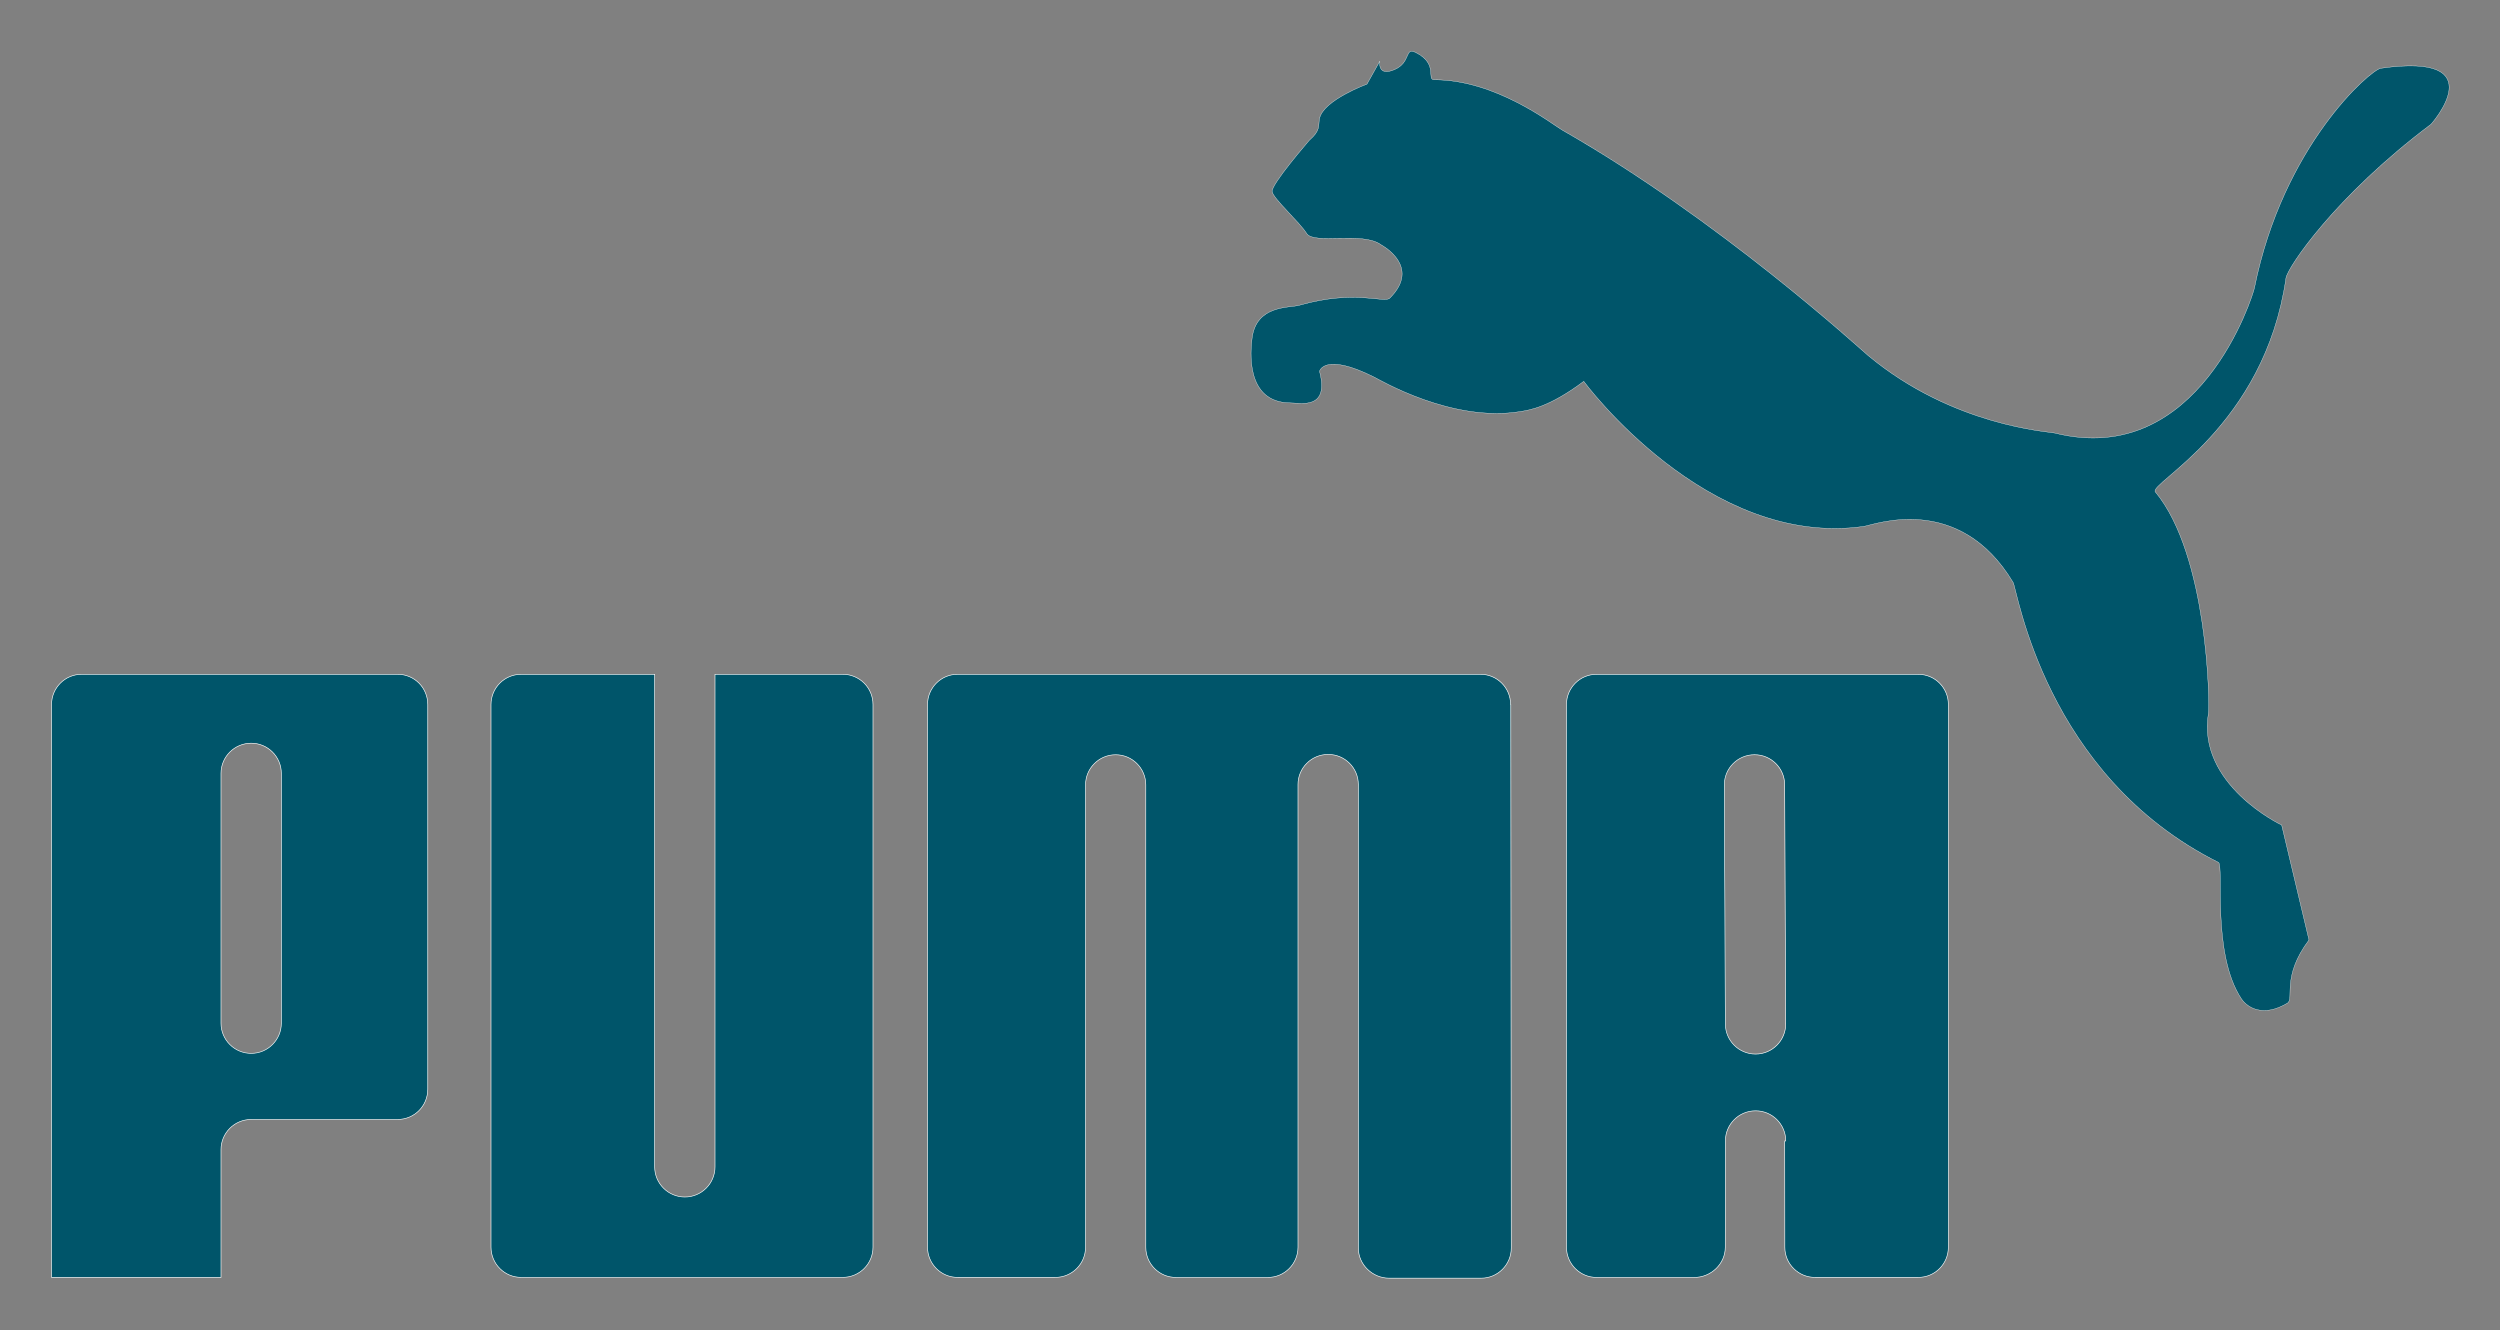 <svg xmlns:inkscape="http://www.inkscape.org/namespaces/inkscape" xmlns:rdf="http://www.w3.org/1999/02/22-rdf-syntax-ns#" xmlns="http://www.w3.org/2000/svg" sodipodi:docname="puma.svg" enable-background="new 0 0 250 133" xmlns:sodipodi="http://sodipodi.sourceforge.net/DTD/sodipodi-0.dtd" xml:space="preserve" height="133px" viewBox="0 0 250 133" width="250px" version="1.1" y="0px" x="0px" xmlns:cc="http://creativecommons.org/ns#" xmlns:xlink="http://www.w3.org/1999/xlink" inkscape:version="0.48.0 r9654" xmlns:dc="http://purl.org/dc/elements/1.1/">
 <rect x="0" y="0" width="250" height="133" fill="#808080" stroke="none"/>
 <sodipodi:namedview bordercolor="#666666" inkscape:pageshadow="2" guidetolerance="10" pagecolor="#ffffff" gridtolerance="10" inkscape:window-maximized="0" inkscape:zoom="1.9398496" objecttolerance="10" borderopacity="1" inkscape:current-layer="Layer_1" inkscape:cx="125" inkscape:cy="66.5" inkscape:window-y="0" inkscape:window-x="0" inkscape:window-width="640" showgrid="false" inkscape:pageopacity="0" inkscape:window-height="480"/>
 <path fill="#00556A" d="M127.22,19.178c0.145,0.722,2.723,3.017,3.444,4.167,0.712,1.15,5.61-0.243,7.467,1.15,0,0,4.043,2.125,0.856,5.311-0.567,0.573-3.362-0.902-9.045,0.717-1,0.289-4.321-0.051-4.734,3.306-0.145,1.15-0.732,6.461,3.877,6.461,1.001,0,3.878,0.716,2.867-3.161,0,0,0.454-1.929,5.456,0.578,0.577,0.283,7.828,4.584,14.645,3.444,0.866-0.145,2.826-0.397,6.322-3.017,0,0,12.324,16.744,28.001,14.506,1.01-0.145,9.509-3.445,14.934,5.6,0.433,0.717,3.135,19.301,20.533,28,0.577,0.289-0.712,9.128,2.3,13.645,0.578,0.861,2.155,1.897,4.6,0.429,0.712-0.429-0.629-2.615,2.155-6.317l-2.732-11.489s-8.519-4.027-7.322-11.2c0.144-0.861-0.042-15.784-5.312-22.117-0.722-0.861,10.932-6.456,13.066-21.395,0.145-1.006,4.848-8.122,14.501-15.367,0,0,6.477-7.24-5.022-5.6-1.011,0.144-9.787,7.725-12.634,21.972-0.145,0.717-5.508,18.121-19.967,14.506-0.577-0.145-10.169-0.676-18.667-7.756-0.855-0.717-14.81-13.526-30.589-22.545-1.001-0.577-6.601-5.027-12.778-5.027-0.856,0,0.454-1.568-1.867-2.728-1.145-0.572-0.433,1.005-2.155,1.722-1.722,0.722-1.434-0.861-1.434-0.861l-1.289,2.3s-4.373,1.609-4.744,3.444c-0.145,0.717,0.145,1.15-1,2.156,0,0.003-3.88,4.453-3.74,5.17" clip-path="url(#SVGID_2_)"/>
 <path d="M127.22,19.178c0.145,0.722,2.723,3.017,3.444,4.167,0.712,1.15,5.61-0.243,7.467,1.15,0,0,4.043,2.125,0.856,5.311-0.567,0.573-3.362-0.902-9.045,0.717-1,0.289-4.321-0.051-4.734,3.306-0.145,1.15-0.732,6.461,3.877,6.461,1.001,0,3.878,0.716,2.867-3.161,0,0,0.454-1.929,5.456,0.578,0.577,0.283,7.828,4.584,14.645,3.444,0.866-0.145,2.826-0.397,6.322-3.017,0,0,12.324,16.744,28.001,14.506,1.01-0.145,9.509-3.445,14.934,5.6,0.433,0.717,3.135,19.301,20.533,28,0.577,0.289-0.712,9.128,2.3,13.645,0.578,0.861,2.155,1.897,4.6,0.429,0.712-0.429-0.629-2.615,2.155-6.317l-2.732-11.489s-8.519-4.027-7.322-11.2c0.144-0.861-0.042-15.784-5.312-22.117-0.722-0.861,10.932-6.456,13.066-21.395,0.145-1.006,4.848-8.122,14.501-15.367,0,0,6.477-7.24-5.022-5.6-1.011,0.144-9.787,7.725-12.634,21.972-0.145,0.717-5.508,18.121-19.967,14.506-0.577-0.145-10.169-0.676-18.667-7.756-0.855-0.717-14.81-13.526-30.589-22.545-1.001-0.577-6.601-5.027-12.778-5.027-0.856,0,0.454-1.568-1.867-2.728-1.145-0.572-0.433,1.005-2.155,1.722-1.722,0.722-1.434-0.861-1.434-0.861l-1.289,2.3s-4.373,1.609-4.744,3.444c-0.145,0.717,0.145,1.15-1,2.156,0,0.003-3.88,4.453-3.74,5.17z" clip-path="url(#SVGID_2_)" stroke="#FFF" stroke-miterlimit="3.864" stroke-width="0.031" fill="none"/>
 <path d="M49.1,124.72c0,1.665,1.351,3.017,3.011,3.017h32.167c1.67,0,3.021-1.352,3.021-3.017v-54.276c0-1.665-1.351-3.016-3.021-3.016h-12.778v49.256c0,1.665-1.351,3.017-3.012,3.017-1.67,0-3.021-1.352-3.021-3.017v-49.252h-13.356c-1.66,0-3.011,1.351-3.011,3.016v54.28" fill="#00556A"/>
 <path d="M49.1,124.72c0,1.665,1.351,3.017,3.011,3.017h32.167c1.67,0,3.021-1.352,3.021-3.017v-54.276c0-1.665-1.351-3.016-3.021-3.016h-12.778v49.256c0,1.665-1.351,3.017-3.012,3.017-1.67,0-3.021-1.352-3.021-3.017v-49.252h-13.356c-1.66,0-3.011,1.351-3.011,3.016v54.28z" clip-path="url(#SVGID_4_)" stroke="#FFF" stroke-miterlimit="3.864" stroke-width="0.062" fill="none"/>
 <path d="M151.06,70.444c0-1.665-1.352-3.016-3.012-3.016h-52.283c-1.661,0-3.012,1.351-3.012,3.016v54.279c0,1.665,1.351,3.017,3.012,3.017h9.767c1.671,0,3.022-1.352,3.022-3.017v-46.236c0-1.661,1.34-3.012,3.011-3.012,1.661,0,3.012,1.351,3.012,3.012v46.239c0,1.665,1.351,3.017,3.021,3.017h9.189c1.661,0,3.012-1.352,3.012-3.017v-46.272c0-1.666,1.352-3.012,3.021-3.012,1.661,0,3.012,1.346,3.012,3.012v46.348c0,1.665,1.424,3.017,3.084,3.017h9.199c1.66,0,3.012-1.352,3.012-3.017l-0.05-54.356" fill="#00556A"/>
 <path d="M151.06,70.444c0-1.665-1.352-3.016-3.012-3.016h-52.283c-1.661,0-3.012,1.351-3.012,3.016v54.279c0,1.665,1.351,3.017,3.012,3.017h9.767c1.671,0,3.022-1.352,3.022-3.017v-46.236c0-1.661,1.351-3.012,3.011-3.012,1.661,0,3.012,1.351,3.012,3.012v46.239c0,1.665,1.351,3.017,3.021,3.017h9.189c1.661,0,3.012-1.352,3.012-3.017v-46.272c0-1.666,1.352-3.012,3.021-3.012,1.661,0,3.012,1.346,3.012,3.012v46.348c0,1.665,1.424,3.017,3.084,3.017h9.199c1.66,0,3.012-1.352,3.012-3.017l-0.05-54.356z" clip-path="url(#SVGID_6_)" stroke="#FFF" stroke-miterlimit="3.864" stroke-width="0.062" fill="none"/>
 <path fill="#00556A" d="M5.155,70.444c0-1.665,1.351-3.016,3.021-3.016h31.59c1.671,0,3.011,1.351,3.011,3.016v38.484c0,1.666-1.34,3.017-3.011,3.017h-14.645c-1.67,0-3.021,1.352-3.021,3.017v12.778h-16.945v-57.306m22.978,31.876c0,1.665-1.351,3.017-3.012,3.017-1.67,0-3.021-1.352-3.021-3.017v-24.981c0-1.665,1.351-3.017,3.021-3.017,1.661,0,3.012,1.352,3.012,3.017v24.984z" fill-rule="evenodd"/>
 <path d="M5.155,70.444c0-1.665,1.351-3.016,3.021-3.016h31.59c1.671,0,3.011,1.351,3.011,3.016v38.484c0,1.666-1.34,3.017-3.011,3.017h-14.645c-1.67,0-3.021,1.352-3.021,3.017v12.778h-16.945v-57.306zm22.978,31.876c0,1.665-1.351,3.017-3.012,3.017-1.67,0-3.021-1.352-3.021-3.017v-24.981c0-1.665,1.351-3.017,3.021-3.017,1.661,0,3.012,1.352,3.012,3.017v24.984z" clip-path="url(#SVGID_8_)" stroke="#FFF" stroke-miterlimit="3.864" stroke-width="0.062" fill="none"/>
 <path fill="#00556A" d="M178.47,114.1l0.011,10.623c0,1.665,1.351,3.017,3.021,3.017h10.324c1.67,0,3.011-1.352,3.011-3.017v-54.276c0-1.665-1.341-3.016-3.011-3.016h-32.167c-1.661,0-3.012,1.351-3.012,3.016v54.279c0,1.665,1.351,3.017,3.012,3.017h9.776c1.671,0,3.094-1.352,3.094-3.017l0.011-10.633c0-1.666,1.351-3.012,3.021-3.012,1.661,0,3.012,1.346,3.012,3.012l-0.09,0.01m0.1-11.71c0,1.665-1.351,3.017-3.012,3.017-1.671,0-3.021-1.352-3.021-3.017l-0.104-23.906c0-1.661,1.352-3.012,3.022-3.012,1.66,0,3.011,1.351,3.011,3.012l0.1,23.906z" fill-rule="evenodd"/>
 <path d="M178.47,114.1l0.011,10.623c0,1.665,1.351,3.017,3.021,3.017h10.324c1.67,0,3.011-1.352,3.011-3.017v-54.276c0-1.665-1.341-3.016-3.011-3.016h-32.167c-1.661,0-3.012,1.351-3.012,3.016v54.279c0,1.665,1.351,3.017,3.012,3.017h9.776c1.671,0,3.094-1.352,3.094-3.017l0.011-10.633c0-1.666,1.351-3.012,3.021-3.012,1.661,0,3.012,1.346,3.012,3.012l-0.09,0.01zm0.1-11.71c0,1.665-1.351,3.017-3.012,3.017-1.671,0-3.021-1.352-3.021-3.017l-0.104-23.906c0-1.661,1.352-3.012,3.022-3.012,1.66,0,3.011,1.351,3.011,3.012l0.1,23.906z" clip-path="url(#SVGID_10_)" stroke="#FFF" stroke-miterlimit="3.864" stroke-width="0.062" fill="none"/>
</svg>
